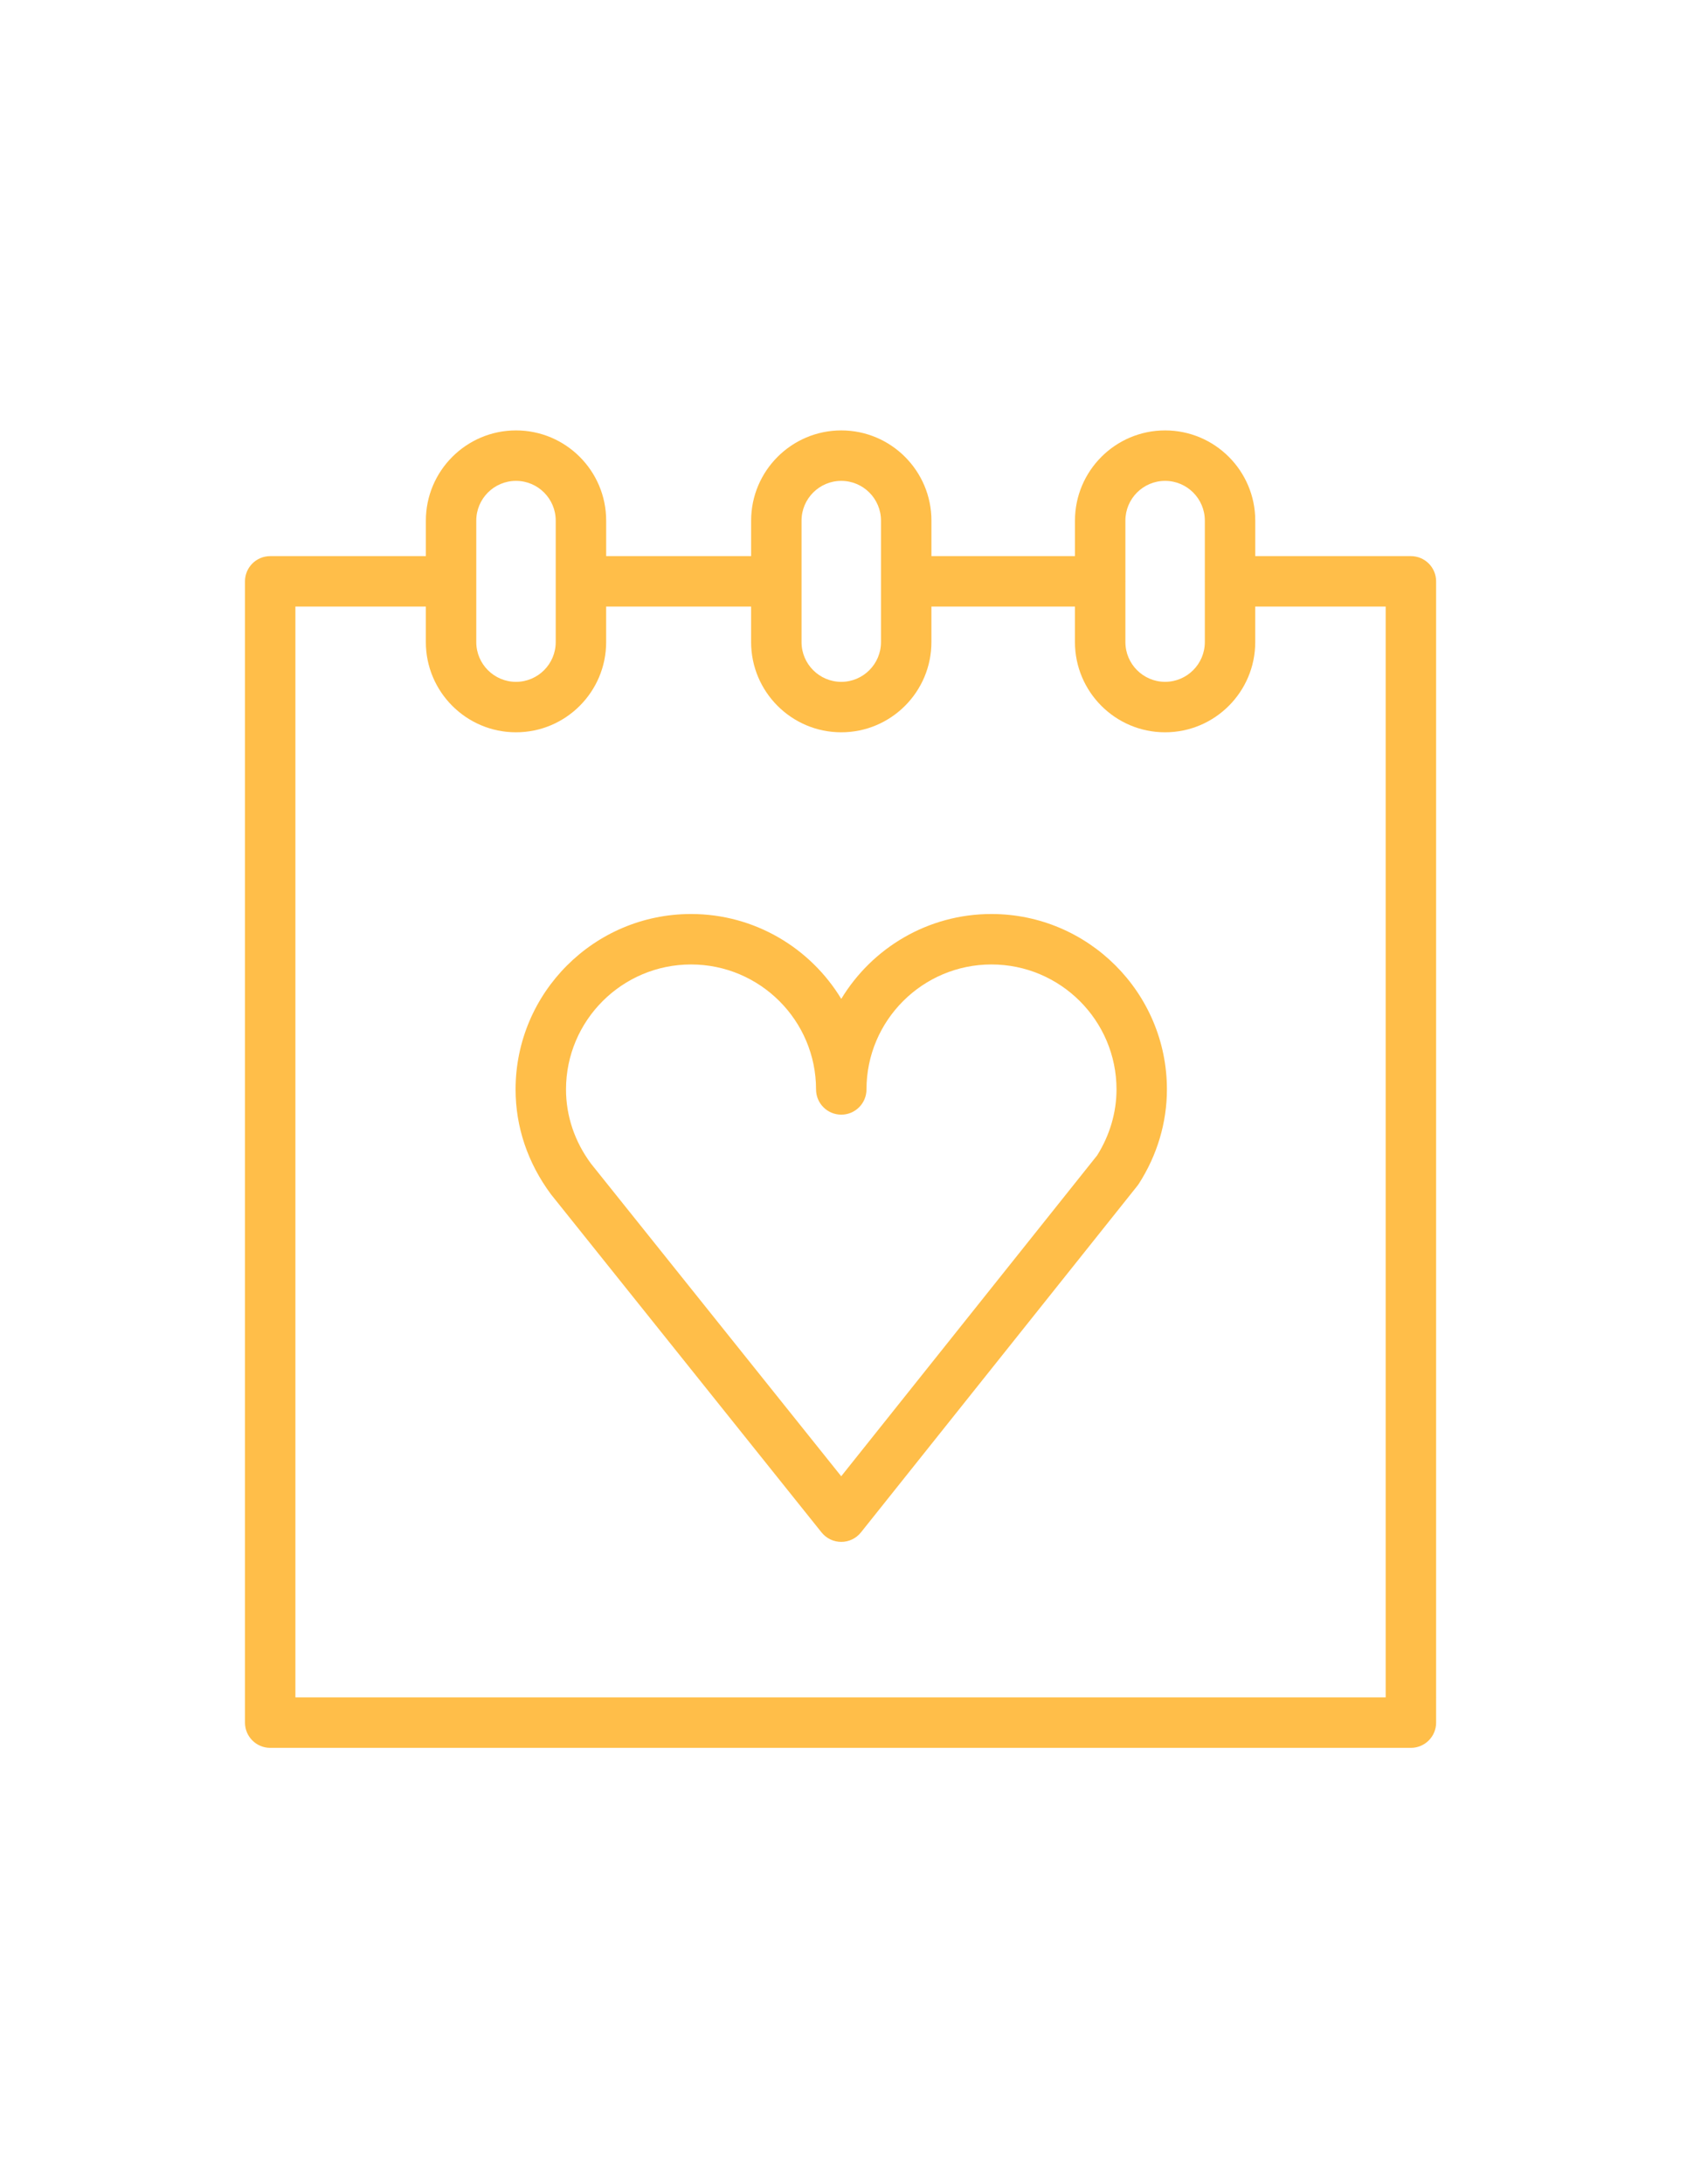 <?xml version="1.0" encoding="UTF-8"?> <!-- Generator: Adobe Illustrator 17.0.0, SVG Export Plug-In . SVG Version: 6.00 Build 0) --> <svg xmlns="http://www.w3.org/2000/svg" xmlns:xlink="http://www.w3.org/1999/xlink" id="Layer_1" x="0px" y="0px" width="612px" height="792px" viewBox="0 0 612 792" xml:space="preserve"> <g> <path fill="#FFBE49" d="M511.84,201.656h-56.465v-12.88c0-18.039-14.673-32.706-32.706-32.706s-32.7,14.673-32.7,32.706v12.88 h-52.068v-12.88c0-18.039-14.673-32.706-32.706-32.706c-18.039,0-32.706,14.673-32.706,32.706v12.88h-52.587v-12.88 c0-18.039-14.673-32.706-32.706-32.706s-32.706,14.673-32.706,32.706v12.88H98.02c-5.056,0-9.148,4.092-9.148,9.148v413.826 c0,5.049,4.092,9.148,9.148,9.148h413.82c5.049,0,9.148-4.098,9.148-9.148V210.803C520.987,205.748,516.889,201.656,511.84,201.656 z M422.669,174.365c7.946,0,14.411,6.464,14.411,14.411v21.905c0,0.043-0.012,0.079-0.012,0.116c0,0.037,0.012,0.079,0.012,0.116 v21.912c0,7.946-6.47,14.411-14.411,14.411s-14.404-6.464-14.404-14.411v-21.851c0-0.061,0.018-0.116,0.018-0.177 s-0.018-0.116-0.018-0.177V188.77C408.258,180.83,414.723,174.365,422.669,174.365z M290.778,188.776 c0-7.946,6.464-14.411,14.411-14.411s14.411,6.464,14.411,14.411v44.055c0,7.946-6.47,14.411-14.411,14.411 c-7.946,0-14.411-6.464-14.411-14.411V188.776z M172.78,188.776c0-7.946,6.464-14.411,14.411-14.411s14.411,6.464,14.411,14.411 v44.055c0,7.946-6.464,14.411-14.411,14.411s-14.411-6.464-14.411-14.411V188.776z M502.692,615.482H107.161V219.951h47.324v12.88 c0,18.033,14.673,32.706,32.706,32.706c18.039,0,32.706-14.673,32.706-32.706v-12.88h52.587v12.88 c0,18.033,14.673,32.706,32.706,32.706c18.033,0,32.706-14.673,32.706-32.706v-12.88h52.068v12.88 c0,18.033,14.667,32.706,32.7,32.706c18.033,0,32.706-14.673,32.706-32.706v-12.88h47.318v395.531H502.692z"></path> <path fill="#FFBE49" d="M359.666,331.424c-23.076,0-43.323,12.343-54.477,30.779c-11.16-18.429-31.413-30.779-54.501-30.779 c-35.096,0-63.649,28.534-63.649,63.606c0,13.557,4.366,26.613,12.843,38.042l98.16,122.596c1.738,2.165,4.36,3.427,7.141,3.427 h0.006c2.781,0,5.409-1.268,7.141-3.44l100.288-125.688c0.195-0.244,0.378-0.5,0.549-0.768c6.647-10.367,10.16-22.18,10.16-34.169 C423.333,359.958,394.769,331.424,359.666,331.424z M398.019,418.942L305.171,535.3l-90.799-113.388 c-5.915-7.989-9.038-17.283-9.038-26.882c0-24.985,20.344-45.311,45.354-45.311s45.354,20.326,45.354,45.311 c0,5.049,4.092,9.148,9.148,9.148c5.056,0,9.148-4.098,9.148-9.148c0-24.985,20.332-45.311,45.329-45.311 c25.022,0,45.372,20.326,45.372,45.311C405.038,403.361,402.611,411.624,398.019,418.942z"></path> </g> </svg> 
